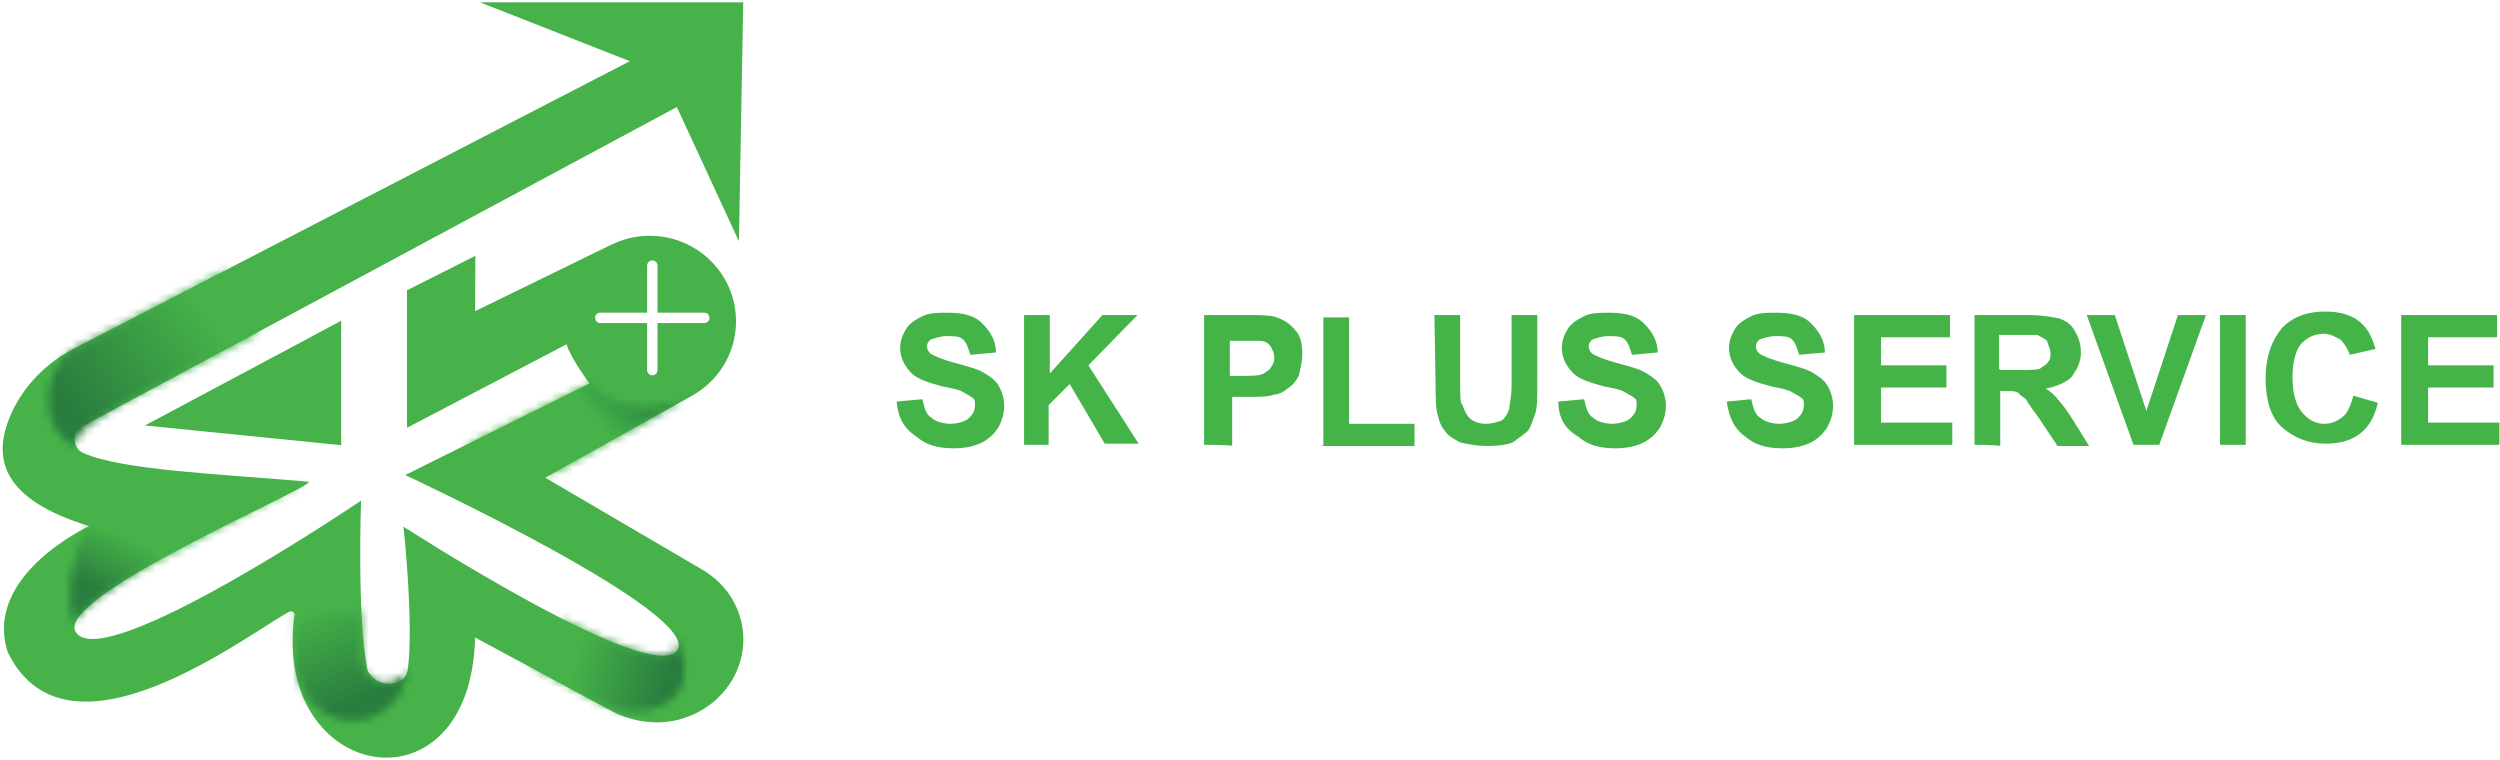 <svg width="329" height="100" viewBox="0 0 329 100" fill="none" xmlns="http://www.w3.org/2000/svg">
<g clip-path="url(#clip0_774_40)">
<path d="M44.898 42.214L19.068 55.992L44.898 58.588V42.214Z" fill="#46B249"/>
<path d="M96.936 79.962C96.063 77.939 94.543 76.298 92.682 75.115L71.753 62.863L91.239 51.985C91.315 51.947 91.353 51.908 91.429 51.87C94.695 49.885 96.86 46.336 96.86 42.29C96.86 36.069 91.77 31.03 85.503 31.03C83.604 31.03 81.856 31.488 80.299 32.29H80.261L62.522 40.954L62.56 33.664L53.558 38.206V56.298L74.564 45.305C75.095 47.137 77.564 50.458 77.564 50.458L53.33 62.519C53.33 62.519 92.454 80.725 89.112 85.573C85.807 90.42 53.102 69.313 53.102 69.313C53.102 69.313 54.47 81.908 53.672 88.053C53.33 90.649 49.38 90.573 48.354 88.168C46.949 81.069 47.519 65.878 47.519 65.878C47.519 65.878 13.636 88.817 9.99 83.206C6.989 78.588 41.251 64.16 40.643 63.397C29.438 62.404 16.029 61.908 10.977 59.618C9.496 58.969 9.42 56.87 10.864 56.107L89.074 14.084L97.24 31.756L97.81 0.305H63.168L82.882 8.053L9.648 45.916C6.077 47.786 3.153 50.725 1.481 54.427C-1.254 60.534 0.532 65.802 11.737 69.237C11.737 69.237 -2.279 75.687 1.026 85.84C8.888 101.908 32.515 83.473 38.022 80.534C38.402 80.344 38.858 80.573 38.744 80.992C35.743 102.977 61.991 107.634 62.522 83.893L80.299 93.473C83.034 94.962 86.225 95.458 89.225 94.733C95.949 93.015 99.633 86.145 96.936 79.962ZM79.008 41.145H85.161V34.962C85.161 34.58 85.465 34.275 85.845 34.275C86.225 34.275 86.529 34.58 86.529 34.962V41.145H92.682C93.062 41.145 93.366 41.45 93.366 41.832C93.366 42.214 93.062 42.519 92.682 42.519H86.529V48.702C86.529 49.084 86.225 49.389 85.845 49.389C85.465 49.389 85.161 49.084 85.161 48.702V42.519H79.008C78.628 42.519 78.324 42.214 78.324 41.832C78.286 41.45 78.628 41.145 79.008 41.145Z" fill="#46B249"/>
<mask id="mask0_774_40" style="mask-type:luminance" maskUnits="userSpaceOnUse" x="9" y="63" width="32" height="20">
<path d="M11.699 69.275C9.762 72.29 8.471 77.557 9.762 82.099C11.851 77.595 25.374 71.527 40.492 63.435C28.299 68.13 18.119 71.489 11.699 69.275Z" fill="white"/>
</mask>
<g mask="url(#mask0_774_40)">
<path d="M1.216 78.588L14.586 50.84L47.785 67.023L34.376 94.733L1.216 78.588Z" fill="url(#paint0_linear_774_40)"/>
</g>
<mask id="mask1_774_40" style="mask-type:luminance" maskUnits="userSpaceOnUse" x="38" y="80" width="16" height="15">
<path d="M38.82 80.382L39.01 87.405C39.162 92.366 43.91 96.031 48.62 94.504C50.975 93.74 53.026 91.832 53.672 88.206C52.571 89.389 51.393 90.153 49.912 89.771C48.468 89.389 47.519 87.977 47.519 86.489V80.382H38.82Z" fill="white"/>
</mask>
<g mask="url(#mask1_774_40)">
<path d="M40.947 101.26L33.35 82.634L51.545 75.153L59.142 93.779L40.947 101.26Z" fill="url(#paint1_linear_774_40)"/>
</g>
<mask id="mask2_774_40" style="mask-type:luminance" maskUnits="userSpaceOnUse" x="69" y="81" width="22" height="13">
<path d="M69.74 87.634L79.122 92.595C81.743 93.969 84.857 94.046 87.44 92.634C88.39 92.099 89.188 91.412 89.605 90.534C91.049 87.443 88.77 83.55 88.77 83.55C90.707 89.618 79.35 84.046 74.146 81.527L69.74 87.634Z" fill="white"/>
</mask>
<g mask="url(#mask2_774_40)">
<path d="M89.529 99.542L66.549 93.168L71.259 76.031L94.24 82.405L89.529 99.542Z" fill="url(#paint2_linear_774_40)"/>
</g>
<mask id="mask3_774_40" style="mask-type:luminance" maskUnits="userSpaceOnUse" x="6" y="35" width="28" height="24">
<path d="M10.446 45.496C6.875 47.29 5.622 51.794 6.913 55.572C7.407 57.023 8.622 58.13 10.028 58.702C9.154 55.114 27.691 47.672 33.958 43.817L29.552 35.572L10.446 45.496Z" fill="white"/>
</mask>
<g mask="url(#mask3_774_40)">
<path d="M-5.242 43.244L24.5 22.099L44.822 50.954L15.08 72.099L-5.242 43.244Z" fill="url(#paint3_linear_774_40)"/>
</g>
<mask id="mask4_774_40" style="mask-type:luminance" maskUnits="userSpaceOnUse" x="61" y="50" width="30" height="13">
<path d="M61.269 58.588L72.626 62.404C78.894 58.855 87.326 54.198 90.441 52.443C86.111 54.695 79.767 53.473 77.64 50.42L61.269 58.588Z" fill="white"/>
</mask>
<g mask="url(#mask4_774_40)">
<path d="M96.291 57.328L73.538 76.832L55.382 55.42L78.134 35.916L96.291 57.328Z" fill="url(#paint4_linear_774_40)"/>
</g>
<path d="M118 52.846L121.385 52.538C121.692 53.769 121.846 54.538 122.615 55C123.077 55.462 124.154 55.769 125.077 55.769C126 55.769 127.077 55.462 127.538 55C128 54.538 128.308 54.077 128.308 53.308C128.308 52.846 128.308 52.538 128 52.385C127.692 52.077 127.231 51.923 126.769 51.615C126.308 51.308 125.538 51.154 124 50.846C122.308 50.385 120.769 49.923 120 49.154C119.077 48.231 118.462 47.154 118.462 45.769C118.462 44.846 118.769 44.077 119.231 43.308C119.692 42.538 120.462 42.077 121.385 41.615C122.308 41.154 123.385 41.154 124.769 41.154C126.923 41.154 128.462 41.615 129.385 42.692C130.308 43.615 131.077 44.846 131.077 46.385L127.692 46.692C127.385 45.769 127.231 45.154 126.769 44.692C126.308 44.231 125.538 44.231 124.615 44.231C123.692 44.231 122.923 44.538 122.462 44.692C122.154 45 122 45.154 122 45.615C122 46.077 122.308 46.385 122.462 46.538C122.923 46.846 124 47.308 125.692 47.769C127.385 48.231 128.615 48.538 129.385 49C130.154 49.462 130.923 49.923 131.385 50.692C131.846 51.462 132.154 52.385 132.154 53.462C132.154 54.385 131.846 55.462 131.385 56.231C130.923 57 130.154 57.769 129.231 58.231C128.308 58.692 127.077 59 125.538 59C123.385 59 121.846 58.538 120.615 57.462C118.923 56.385 118.154 54.846 118 52.846Z" fill="#44B449"/>
<path d="M134.769 58.539V41.462H138.154V49.154L145.077 41.462H149.692L143.231 48.077L149.846 58.385H145.385L140.769 50.539L138 53.308V58.539C138.154 58.539 134.769 58.539 134.769 58.539Z" fill="#44B449"/>
<path d="M158.462 58.539V41.462H163.846C165.846 41.462 167.231 41.462 168 41.769C168.923 42.077 169.692 42.539 170.462 43.462C171.231 44.231 171.385 45.462 171.385 46.692C171.385 47.615 171.077 48.692 170.923 49.462C170.462 50.231 170.154 50.692 169.385 51.154C168.923 51.615 168.154 51.923 167.692 51.923C166.923 52.231 165.692 52.231 164.308 52.231H162.154V58.692C162.154 58.539 158.462 58.539 158.462 58.539ZM161.846 44.539V49.462H163.539C164.769 49.462 165.692 49.462 166.308 49.154C166.769 48.846 167.077 48.692 167.231 48.385C167.539 47.923 167.692 47.615 167.692 47.154C167.692 46.385 167.385 45.923 167.231 45.615C166.923 45.154 166.462 44.846 165.692 44.846C165.231 44.846 164.462 44.846 163.231 44.846H161.692L161.846 44.539Z" fill="#44B449"/>
<path d="M174.154 58.538V41.769H177.538V55.769H186.154V58.692H174L174.154 58.538Z" fill="#44B449"/>
<path d="M188.769 41.462H192.154V50.539C192.154 52.077 192.154 53 192.462 53.308C192.769 54.077 192.923 54.539 193.385 55C193.846 55.462 194.615 55.769 195.539 55.769C196.462 55.769 197.231 55.462 197.692 55.308C198.154 54.846 198.462 54.385 198.615 53.769C198.615 53.308 198.923 52.231 198.923 50.846V41.462H202.308V50.385C202.308 52.385 202.308 53.769 202 54.539C201.692 55.308 201.539 56.077 201.077 56.692C200.615 57.154 199.846 57.615 199.077 58.231C198.308 58.539 197.077 58.692 195.846 58.692C194.154 58.692 192.923 58.385 192.154 58.231C191.385 57.769 190.615 57.462 190.154 56.692C189.692 56.231 189.385 55.462 189.231 54.692C188.923 53.769 188.923 52.231 188.923 50.539L188.769 41.462Z" fill="#44B449"/>
<path d="M205.077 52.846L208.462 52.538C208.769 53.769 208.923 54.538 209.692 55C210.154 55.462 211.231 55.769 212.154 55.769C213.077 55.769 214.154 55.462 214.615 55C215.077 54.538 215.385 54.077 215.385 53.308C215.385 52.846 215.385 52.538 215.077 52.385C214.769 52.077 214.308 51.923 213.846 51.615C213.385 51.308 212.615 51.154 211.077 50.846C209.385 50.385 207.846 49.923 207.077 49.154C206.154 48.231 205.538 47.154 205.538 45.769C205.538 44.846 205.846 44.077 206.308 43.308C206.769 42.538 207.538 42.077 208.462 41.615C209.385 41.154 210.462 41.154 211.846 41.154C214 41.154 215.538 41.615 216.462 42.692C217.385 43.615 218.154 44.846 218.154 46.385L214.769 46.692C214.462 45.769 214.308 45.154 213.846 44.692C213.385 44.231 212.615 44.231 211.692 44.231C210.769 44.231 210 44.538 209.538 44.692C209.231 45 209.077 45.154 209.077 45.615C209.077 46.077 209.385 46.385 209.538 46.538C210 46.846 211.077 47.308 212.769 47.769C214.462 48.231 215.692 48.538 216.462 49C217.231 49.462 218 49.923 218.462 50.692C218.923 51.462 219.231 52.385 219.231 53.462C219.231 54.385 218.923 55.462 218.462 56.231C218 57 217.231 57.769 216.308 58.231C215.385 58.692 214.154 59 212.615 59C210.462 59 208.923 58.538 207.692 57.462C205.846 56.385 205.077 54.846 205.077 52.846Z" fill="#44B449"/>
<path d="M227.231 52.846L230.461 52.538C230.769 53.769 230.923 54.538 231.692 55C232.154 55.462 233.231 55.769 234.154 55.769C235.077 55.769 236.154 55.462 236.615 55C237.077 54.538 237.385 54.077 237.385 53.308C237.385 52.846 237.385 52.538 237.077 52.385C236.769 52.077 236.308 51.923 235.846 51.615C235.385 51.308 234.615 51.154 233.077 50.846C231.385 50.385 229.846 49.923 229.077 49.154C228.154 48.231 227.538 47.154 227.538 45.769C227.538 44.846 227.846 44.077 228.308 43.308C228.769 42.538 229.538 42.077 230.461 41.615C231.385 41.154 232.461 41.154 233.846 41.154C236 41.154 237.538 41.615 238.461 42.692C239.385 43.615 240.154 44.846 240.154 46.385L236.769 46.692C236.461 45.769 236.308 45.154 235.846 44.692C235.385 44.231 234.615 44.231 233.692 44.231C232.769 44.231 232 44.538 231.538 44.692C231.231 45 231.077 45.154 231.077 45.615C231.077 46.077 231.385 46.385 231.538 46.538C232 46.846 233.077 47.308 234.769 47.769C236.461 48.231 237.692 48.538 238.461 49C239.231 49.462 240 49.923 240.461 50.692C240.923 51.462 241.231 52.385 241.231 53.462C241.231 54.385 240.923 55.462 240.461 56.231C240 57 239.231 57.769 238.308 58.231C237.385 58.692 236.154 59 234.615 59C232.461 59 230.923 58.538 229.692 57.462C228.154 56.385 227.538 54.846 227.231 52.846Z" fill="#44B449"/>
<path d="M244 58.539V41.462H256.615V44.385H247.538V48.077H256.154V51H247.538V55.615H256.923V58.539H244.154H244Z" fill="#44B449"/>
<path d="M259.846 58.539V41.462H267.077C268.769 41.462 270.308 41.769 271.077 41.923C271.846 42.231 272.615 42.692 273.077 43.615C273.538 44.385 273.846 45.308 273.846 46.385C273.846 47.615 273.385 48.539 272.615 49.615C271.846 50.385 270.615 50.846 269.231 51.154C270 51.615 270.461 52.077 270.923 52.692C271.385 53.154 272.154 54.231 272.923 55.462L274.923 58.692H270.769L268.308 55C267.385 53.769 266.769 52.846 266.615 52.539C266.308 52.231 265.846 52.077 265.692 51.769C265.385 51.462 264.769 51.462 264 51.462H263.231V58.692C262.769 58.539 259.846 58.539 259.846 58.539ZM263.231 48.692H265.692C267.385 48.692 268.461 48.692 268.615 48.385C269.077 48.077 269.385 47.923 269.538 47.615C269.846 47.308 269.846 46.846 269.846 46.385C269.846 45.923 269.538 45.462 269.385 44.846C269.077 44.539 268.615 44.385 268.154 44.077C267.846 44.077 267.231 44.077 265.692 44.077H263.077V48.539L263.231 48.692Z" fill="#44B449"/>
<path d="M280.769 58.539L274.615 41.462H278.308L282.462 54.077L286.615 41.462H290.308L284.154 58.539H280.769Z" fill="#44B449"/>
<path d="M292.154 58.539V41.462H295.538V58.539H292.154Z" fill="#44B449"/>
<path d="M309.692 52.077L312.923 53C312.461 55 311.692 56.231 310.462 57.154C309.231 58.077 307.692 58.385 306 58.385C303.846 58.385 301.846 57.615 300.308 56.231C298.769 54.846 298.154 52.538 298.154 49.769C298.154 47 298.923 44.846 300.308 43.154C301.846 41.615 303.692 41 306 41C308 41 309.692 41.462 310.923 42.692C311.692 43.462 312.154 44.385 312.615 45.923L309.231 46.692C308.923 45.769 308.461 45.154 308 44.692C307.231 44.231 306.462 43.923 305.846 43.923C304.615 43.923 303.692 44.385 302.923 45.154C302.154 45.923 301.692 47.615 301.692 49.615C301.692 51.769 302.154 53.308 302.923 54.231C303.692 55.154 304.615 55.769 305.846 55.769C306.769 55.769 307.538 55.462 308.308 54.846C308.923 54.385 309.385 53.308 309.692 52.077Z" fill="#44B449"/>
<path d="M316 58.539V41.462H328.615V44.385H319.538V48.077H328.154V51H319.538V55.615H328.923V58.539H316.154H316Z" fill="#44B449"/>
</g>
<defs>
<linearGradient id="paint0_linear_774_40" x1="20.385" y1="81.303" x2="23.842" y2="74.208" gradientUnits="userSpaceOnUse">
<stop stop-color="#297D3E"/>
<stop offset="1" stop-color="#46B249"/>
</linearGradient>
<linearGradient id="paint1_linear_774_40" x1="47.736" y1="91.844" x2="42.621" y2="79.442" gradientUnits="userSpaceOnUse">
<stop stop-color="#297D3E"/>
<stop offset="1" stop-color="#46B249"/>
</linearGradient>
<linearGradient id="paint2_linear_774_40" x1="87.778" y1="89.827" x2="75.837" y2="86.553" gradientUnits="userSpaceOnUse">
<stop stop-color="#297D3E"/>
<stop offset="1" stop-color="#46B249"/>
</linearGradient>
<linearGradient id="paint3_linear_774_40" x1="9.838" y1="54.193" x2="27.467" y2="41.783" gradientUnits="userSpaceOnUse">
<stop stop-color="#297D3E"/>
<stop offset="1" stop-color="#46B249"/>
</linearGradient>
<linearGradient id="paint4_linear_774_40" x1="84.6" y1="48.882" x2="77.899" y2="54.566" gradientUnits="userSpaceOnUse">
<stop stop-color="#297D3E"/>
<stop offset="0.736" stop-color="#3AA248"/>
<stop offset="1" stop-color="#46B249"/>
</linearGradient>
<clipPath id="clip0_774_40">
<rect width="329" height="100" fill="white"/>
</clipPath>
</defs>
</svg>
